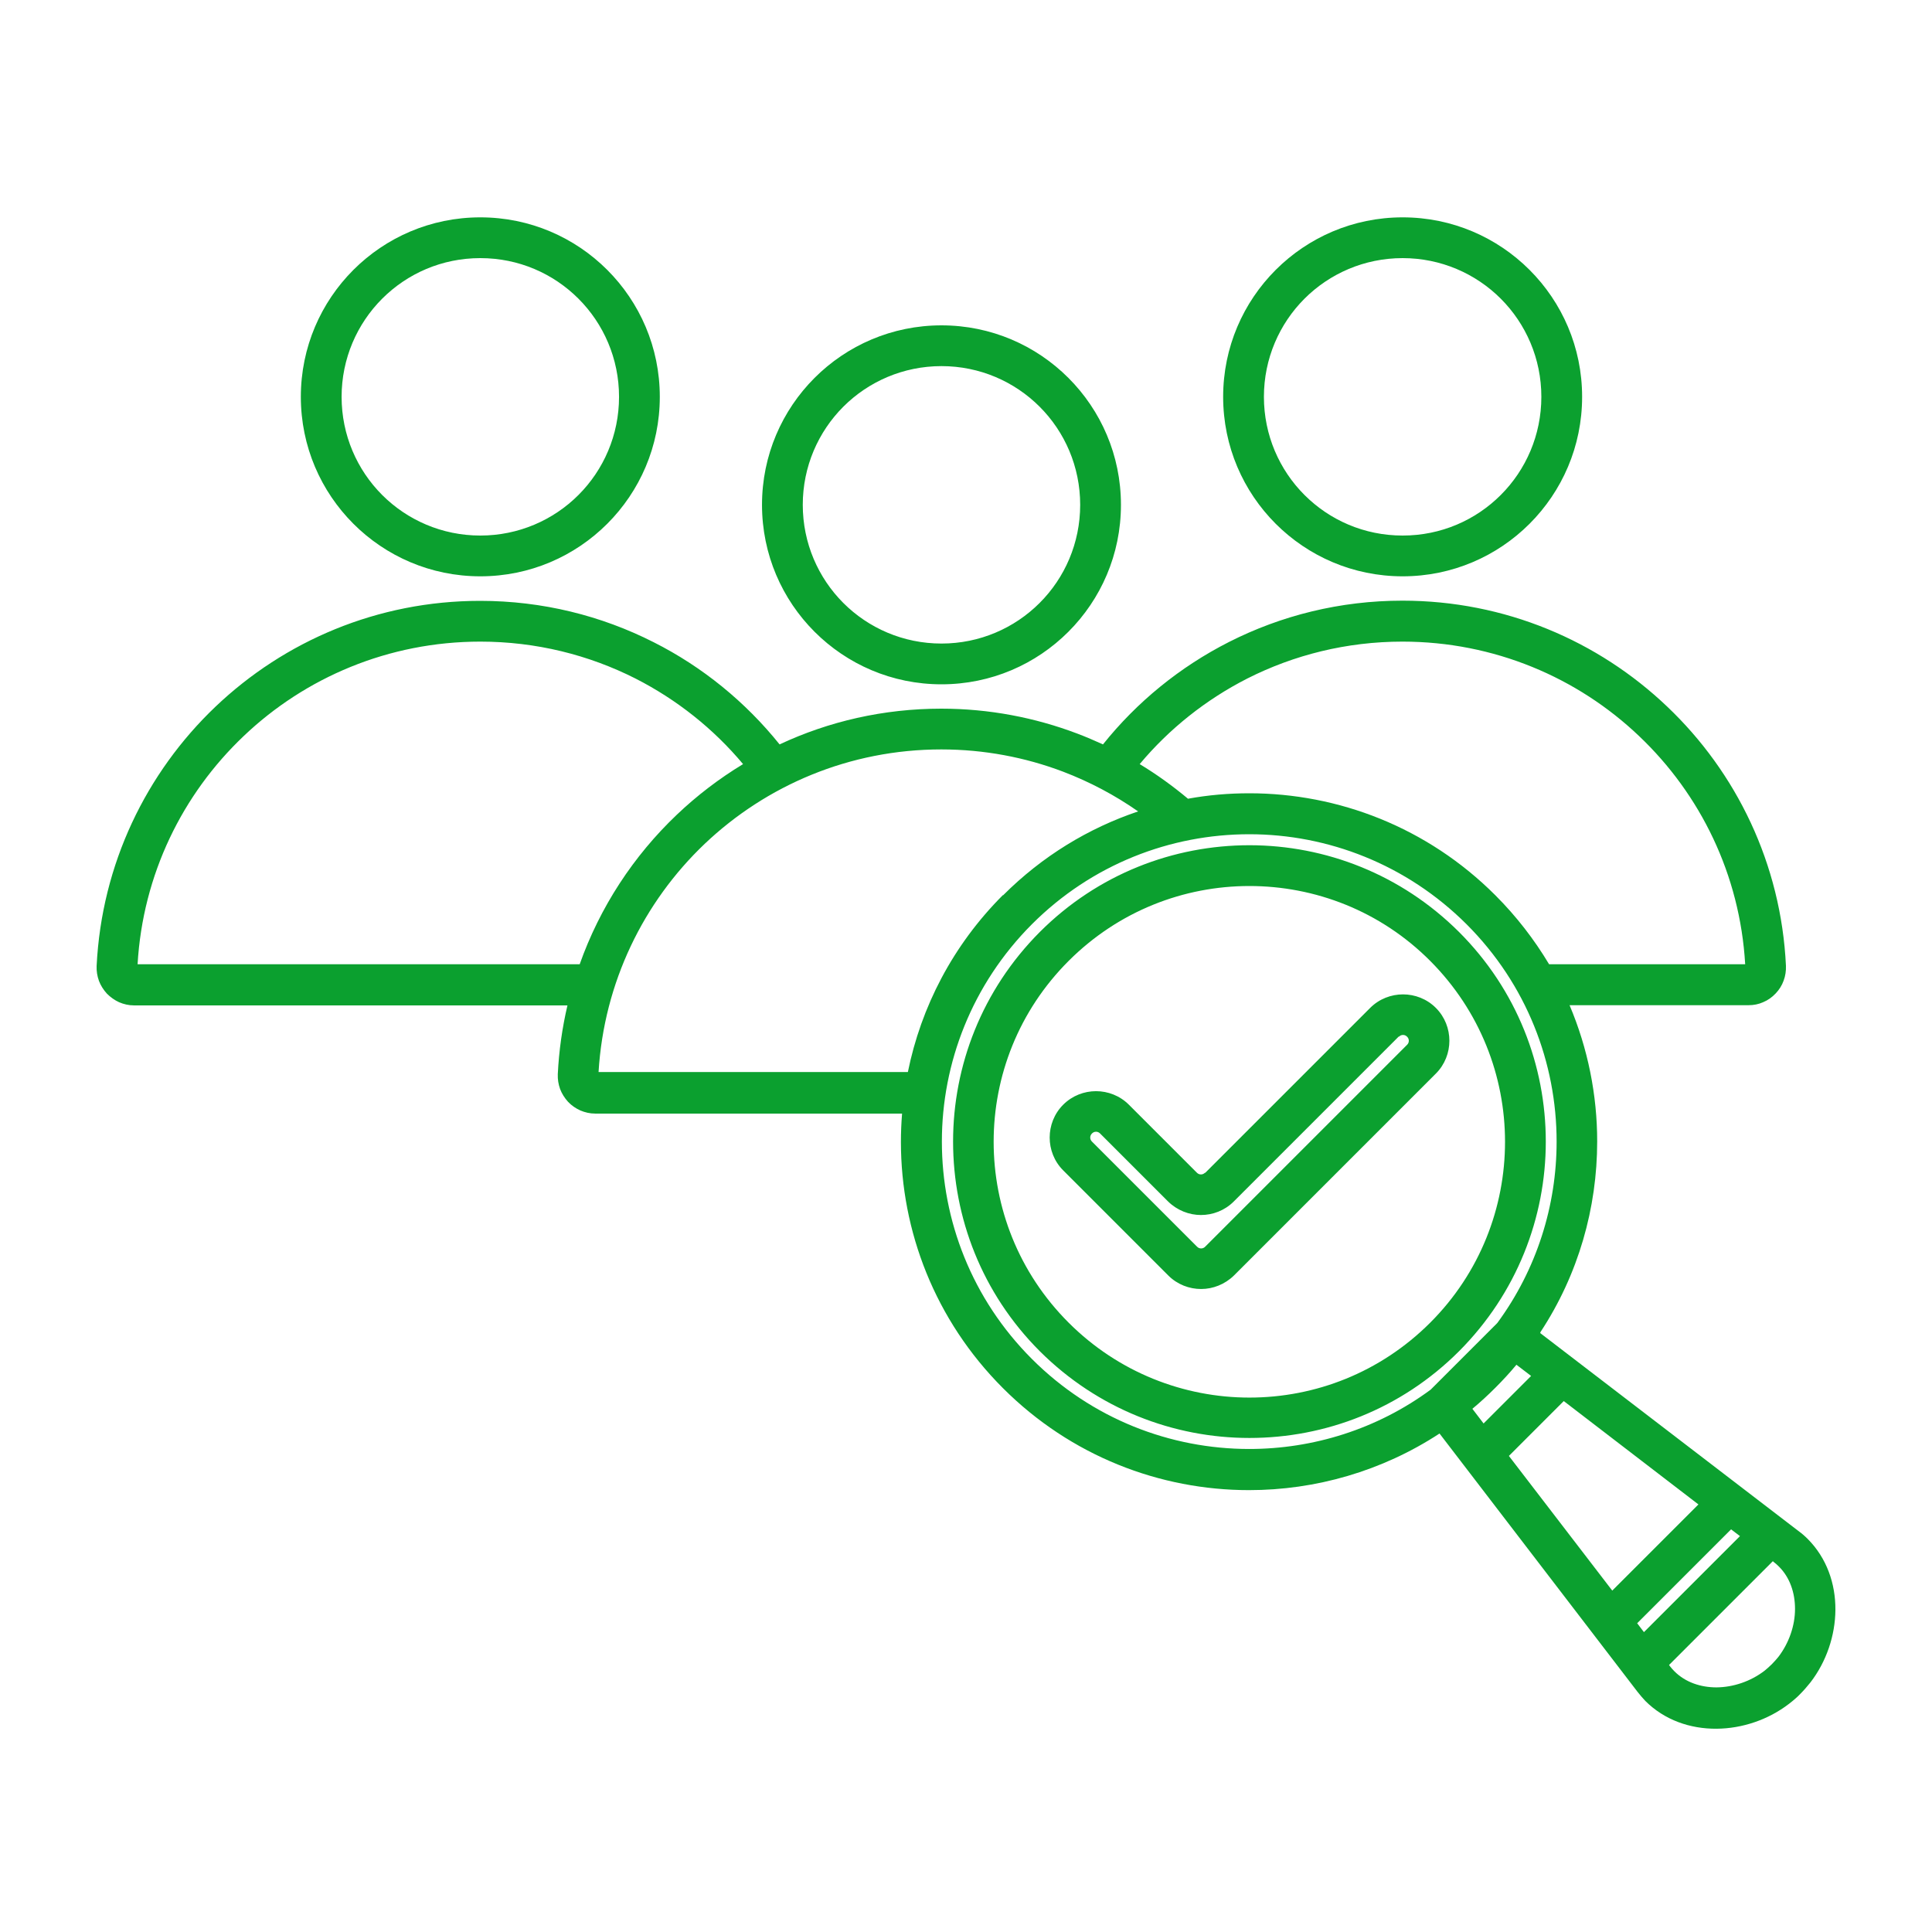 <?xml version="1.0" encoding="UTF-8"?>
<svg xmlns="http://www.w3.org/2000/svg" width="80" height="80" viewBox="0 0 80 80" fill="none">
  <g id="noun-screening-6445872 1">
    <path id="Vector" fill-rule="evenodd" clip-rule="evenodd" d="M19.889 9C21.945 9 23.801 9.832 25.145 11.176C26.489 12.52 27.321 14.376 27.321 16.432C27.321 18.488 26.489 20.344 25.145 21.688C23.801 23.032 21.945 23.864 19.889 23.864C17.833 23.864 15.977 23.032 14.633 21.688C13.289 20.344 12.457 18.488 12.457 16.432C12.457 14.376 13.289 12.52 14.633 11.176C15.977 9.832 17.833 9 19.889 9ZM43.056 38.592C45.456 36.191 48.592 34.999 51.736 34.999C54.88 34.999 58.016 36.2 60.416 38.592C62.816 40.991 64.008 44.127 64.008 47.271C64.008 50.415 62.808 53.551 60.416 55.951C58.016 58.351 54.88 59.543 51.736 59.543C48.592 59.543 45.456 58.343 43.056 55.951C40.657 53.551 39.465 50.415 39.465 47.271C39.465 44.127 40.664 40.991 43.056 38.592ZM51.736 36.688C49.024 36.688 46.32 37.719 44.248 39.791C42.176 41.863 41.145 44.567 41.145 47.279C41.145 49.991 42.176 52.695 44.248 54.767C46.312 56.831 49.024 57.871 51.736 57.871C54.448 57.871 57.152 56.839 59.224 54.767C61.288 52.703 62.32 49.991 62.32 47.279C62.32 44.567 61.288 41.863 59.224 39.791C57.16 37.719 54.448 36.688 51.736 36.688ZM49.896 48.559C49.848 48.607 49.792 48.631 49.728 48.631C49.664 48.631 49.608 48.607 49.56 48.559L46.744 45.743C46.368 45.367 45.872 45.183 45.384 45.183C44.896 45.183 44.401 45.367 44.025 45.743C43.648 46.119 43.465 46.615 43.465 47.103C43.465 47.591 43.648 48.087 44.025 48.463L48.376 52.815C48.752 53.191 49.248 53.375 49.736 53.375C50.224 53.375 50.72 53.183 51.096 52.815L59.456 44.455C59.832 44.079 60.016 43.583 60.016 43.095C60.016 42.607 59.832 42.111 59.456 41.735C59.08 41.359 58.584 41.175 58.096 41.175C57.608 41.175 57.112 41.359 56.736 41.735L49.904 48.567L49.896 48.559ZM57.92 42.919L51.088 49.751C50.712 50.127 50.216 50.311 49.728 50.311C49.24 50.311 48.744 50.119 48.368 49.751L45.552 46.935C45.504 46.887 45.448 46.863 45.384 46.863C45.32 46.863 45.264 46.887 45.216 46.935C45.168 46.983 45.144 47.039 45.144 47.103C45.144 47.167 45.168 47.223 45.216 47.271L49.568 51.623C49.616 51.671 49.672 51.695 49.736 51.695C49.8 51.695 49.856 51.671 49.904 51.623L58.264 43.263C58.312 43.215 58.336 43.159 58.336 43.095C58.336 43.031 58.312 42.975 58.264 42.927C58.216 42.879 58.16 42.855 58.096 42.855C58.032 42.855 57.976 42.879 57.928 42.927L57.92 42.919ZM66.752 65.871L70.328 62.295L64.752 58.015L62.48 60.287L66.76 65.863L66.752 65.871ZM71.68 63.327L72.048 63.607L68.072 67.583L67.792 67.215L71.688 63.319L71.68 63.327ZM61.44 58.935L63.4 56.975L62.792 56.511C62.52 56.839 62.232 57.151 61.92 57.463C61.608 57.775 61.296 58.063 60.968 58.335L61.432 58.943L61.44 58.935ZM73.4 64.639L73.456 64.687C73.52 64.735 73.592 64.799 73.664 64.871C74.12 65.327 74.328 65.959 74.328 66.623C74.328 67.311 74.08 68.031 73.64 68.607C73.56 68.703 73.472 68.807 73.368 68.911C73.264 69.015 73.16 69.103 73.064 69.183C72.488 69.623 71.776 69.863 71.08 69.871C70.424 69.871 69.792 69.663 69.336 69.207C69.264 69.135 69.2 69.063 69.152 68.999L69.112 68.943L73.408 64.647L73.4 64.639ZM59.248 57.535L62 54.783C63.64 52.551 64.456 49.911 64.456 47.271C64.456 44.015 63.216 40.759 60.728 38.272C58.24 35.791 54.984 34.544 51.728 34.544C48.472 34.544 45.216 35.783 42.728 38.272C40.248 40.759 39.001 44.015 39.001 47.271C39.001 50.527 40.24 53.783 42.728 56.271C45.216 58.759 48.472 59.999 51.728 59.999C54.368 59.999 57.016 59.183 59.24 57.543L59.248 57.535ZM63.792 55.151C65.36 52.767 66.136 50.015 66.136 47.263C66.136 45.343 65.752 43.415 64.992 41.623H72.408C72.616 41.623 72.824 41.583 73.016 41.495C73.208 41.415 73.376 41.295 73.528 41.135C73.672 40.983 73.784 40.807 73.856 40.607C73.928 40.415 73.96 40.207 73.952 39.991C73.752 35.776 71.904 31.984 69.032 29.256C66.176 26.536 62.32 24.872 58.072 24.872C55.488 24.872 53.048 25.488 50.888 26.584C48.856 27.616 47.08 29.064 45.672 30.824C45.32 30.664 44.968 30.512 44.608 30.376C42.856 29.712 40.953 29.344 38.977 29.344C36.585 29.344 34.313 29.872 32.281 30.824C30.873 29.072 29.097 27.616 27.065 26.592C24.905 25.496 22.465 24.88 19.881 24.88C15.633 24.88 11.777 26.544 8.921 29.264C6.057 31.992 4.209 35.776 4.001 39.999C3.993 40.215 4.025 40.415 4.097 40.615C4.169 40.807 4.281 40.983 4.425 41.143C4.577 41.295 4.745 41.415 4.937 41.503C5.129 41.583 5.329 41.631 5.545 41.631H23.497C23.281 42.551 23.145 43.503 23.097 44.479C23.089 44.695 23.121 44.895 23.193 45.095C23.265 45.287 23.377 45.463 23.521 45.623C23.673 45.783 23.841 45.895 24.033 45.983C24.225 46.063 24.425 46.111 24.641 46.111H37.353C37.321 46.503 37.305 46.895 37.305 47.287C37.305 50.975 38.713 54.663 41.529 57.479C44.344 60.295 48.032 61.703 51.72 61.703C54.472 61.703 57.224 60.919 59.608 59.359L67.8 70.047C67.912 70.191 68.024 70.319 68.128 70.431C68.92 71.223 69.984 71.591 71.08 71.583C72.136 71.575 73.216 71.215 74.08 70.551C74.256 70.415 74.416 70.279 74.552 70.135C74.696 69.991 74.832 69.831 74.968 69.663C75.632 68.799 75.992 67.719 76 66.663C76.008 65.575 75.64 64.511 74.848 63.719C74.736 63.607 74.608 63.495 74.464 63.391L63.776 55.199L63.792 55.151ZM41.536 37.072C43.16 35.447 45.08 34.288 47.128 33.599C46.168 32.928 45.128 32.376 44.017 31.952C42.456 31.36 40.752 31.032 38.977 31.032C35.177 31.032 31.729 32.52 29.177 34.944C26.649 37.352 25.009 40.679 24.785 44.391H37.593C38.137 41.703 39.449 39.143 41.529 37.063L41.536 37.072ZM49.2 33.072C50.032 32.92 50.88 32.848 51.728 32.848C55.416 32.848 59.104 34.255 61.92 37.072C62.8 37.952 63.536 38.911 64.144 39.927H72.264C72.048 36.215 70.408 32.888 67.872 30.48C65.328 28.056 61.872 26.568 58.072 26.568C55.76 26.568 53.576 27.12 51.648 28.096C49.936 28.968 48.416 30.176 47.192 31.64C47.896 32.064 48.568 32.552 49.2 33.08V33.072ZM24.001 39.927H5.697C5.913 36.215 7.553 32.888 10.089 30.48C12.633 28.056 16.089 26.568 19.889 26.568C22.201 26.568 24.385 27.12 26.313 28.096C28.025 28.968 29.545 30.176 30.769 31.64C29.777 32.24 28.857 32.944 28.025 33.736C26.233 35.44 24.841 37.559 24.001 39.935V39.927ZM38.985 13.472C41.041 13.472 42.897 14.304 44.24 15.648C45.584 16.992 46.416 18.848 46.416 20.904C46.416 22.96 45.584 24.816 44.24 26.16C42.897 27.504 41.041 28.336 38.985 28.336C36.929 28.336 35.073 27.504 33.729 26.16C32.385 24.816 31.553 22.96 31.553 20.904C31.553 18.848 32.385 16.992 33.729 15.648C35.073 14.304 36.929 13.472 38.985 13.472ZM43.048 16.84C44.089 17.88 44.728 19.32 44.728 20.904C44.728 22.488 44.089 23.928 43.048 24.968C42.008 26.008 40.569 26.648 38.985 26.648C37.401 26.648 35.961 26.008 34.921 24.968C33.881 23.928 33.241 22.488 33.241 20.904C33.241 19.32 33.881 17.88 34.921 16.84C35.961 15.8 37.401 15.16 38.985 15.16C40.569 15.16 42.008 15.8 43.048 16.84ZM58.08 9C60.136 9 61.992 9.832 63.336 11.176C64.68 12.52 65.512 14.376 65.512 16.432C65.512 18.488 64.68 20.344 63.336 21.688C61.992 23.032 60.136 23.864 58.08 23.864C56.024 23.864 54.168 23.032 52.824 21.688C51.48 20.344 50.648 18.488 50.648 16.432C50.648 14.376 51.48 12.52 52.824 11.176C54.168 9.832 56.024 9 58.08 9ZM62.144 12.368C61.104 11.328 59.664 10.688 58.08 10.688C56.496 10.688 55.056 11.328 54.016 12.368C52.976 13.408 52.336 14.848 52.336 16.432C52.336 18.016 52.976 19.456 54.016 20.496C55.056 21.536 56.488 22.176 58.08 22.176C59.672 22.176 61.104 21.536 62.144 20.496C63.184 19.456 63.824 18.016 63.824 16.432C63.824 14.848 63.184 13.408 62.144 12.368ZM23.953 12.368C22.913 11.328 21.481 10.688 19.889 10.688C18.297 10.688 16.865 11.328 15.825 12.368C14.785 13.408 14.145 14.848 14.145 16.432C14.145 18.016 14.785 19.456 15.825 20.496C16.865 21.536 18.305 22.176 19.889 22.176C21.473 22.176 22.913 21.536 23.953 20.496C24.993 19.456 25.633 18.016 25.633 16.432C25.633 14.848 24.993 13.408 23.953 12.368Z" fill="#0BA02F"></path>
  </g>
</svg>
